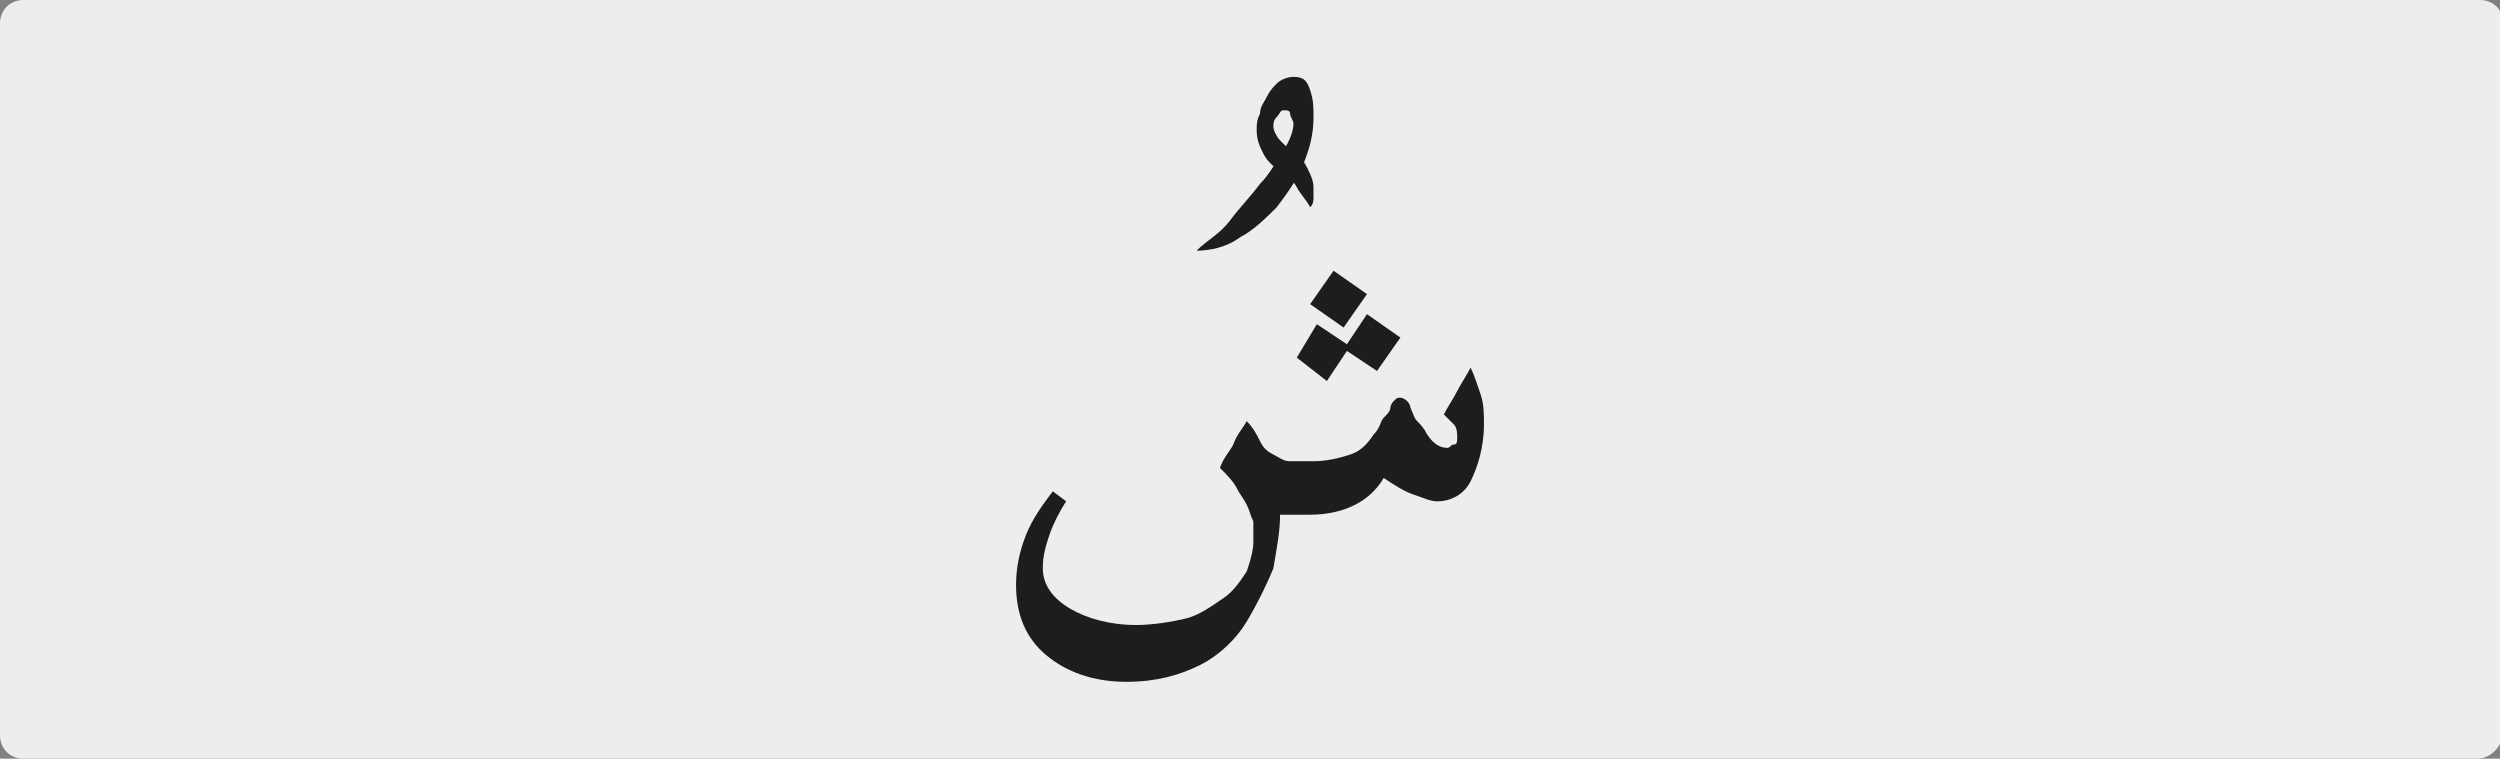 <?xml version="1.0" encoding="utf-8"?>
<!-- Generator: Adobe Illustrator 24.1.3, SVG Export Plug-In . SVG Version: 6.00 Build 0)  -->
<svg version="1.1" id="katman_1" xmlns="http://www.w3.org/2000/svg" xmlns:xlink="http://www.w3.org/1999/xlink" x="0px" y="0px"
	 viewBox="0 0 74.8 22.7" style="enable-background:new 0 0 74.8 22.7;" xml:space="preserve">
<rect x="0" y="0" width="74.8" height="22.7" fill="#808080" stroke="none"/>
<style type="text/css">
	.st0{clip-path:url(#SVGID_2_);fill:#EDEDED;}
	.st1{clip-path:url(#SVGID_2_);fill:#1D1D1B;}
</style>
<g>
	<defs>
		<rect id="SVGID_1_" x="0" y="0" width="74.8" height="22.7"/>
	</defs>
	<clipPath id="SVGID_2_">
		<use xlink:href="#SVGID_1_"  style="overflow:visible;"/>
	</clipPath>
	<path class="st0" d="M74.1,22.7H0.7C0.3,22.7,0,22.4,0,22V0.7C0,0.3,0.3,0,0.7,0h73.5c0.4,0,0.7,0.3,0.7,0.7V22
		C74.8,22.4,74.5,22.7,74.1,22.7"/>
	<path class="st1" d="M31.5,14.7c-0.3,0.4-0.6,0.8-0.8,1.3c-0.2,0.5-0.3,1-0.3,1.5c0,0.9,0.3,1.6,0.9,2.1c0.6,0.5,1.4,0.8,2.4,0.8
		c0.9,0,1.6-0.2,2.2-0.5c0.6-0.3,1.1-0.8,1.4-1.3s0.6-1.1,0.8-1.6c0.1-0.6,0.2-1.1,0.2-1.6c0.1,0,0.3,0,0.4,0h0.5
		c1,0,1.8-0.4,2.2-1.1c0.3,0.2,0.6,0.4,0.9,0.5c0.3,0.1,0.5,0.2,0.7,0.2c0.4,0,0.8-0.2,1-0.6c0.2-0.4,0.4-1,0.4-1.7
		c0-0.3,0-0.6-0.1-0.9c-0.1-0.3-0.2-0.6-0.3-0.8c-0.1,0.2-0.3,0.5-0.4,0.7s-0.3,0.5-0.4,0.7c0.1,0.1,0.2,0.2,0.3,0.3
		c0.1,0.1,0.1,0.3,0.1,0.4c0,0.1,0,0.2-0.1,0.2c-0.1,0-0.1,0.1-0.2,0.1c-0.2,0-0.4-0.1-0.6-0.4c-0.1-0.2-0.2-0.3-0.3-0.4
		c-0.1-0.1-0.1-0.2-0.2-0.4c0-0.1-0.1-0.2-0.1-0.2s-0.1-0.1-0.2-0.1s-0.1,0-0.2,0.1c0,0-0.1,0.1-0.1,0.2c0,0.1-0.1,0.2-0.2,0.3
		c-0.1,0.1-0.1,0.3-0.3,0.5c-0.2,0.3-0.4,0.5-0.7,0.6c-0.3,0.1-0.7,0.2-1.1,0.2c-0.3,0-0.5,0-0.7,0c-0.2,0-0.3-0.1-0.5-0.2
		s-0.3-0.2-0.4-0.4c-0.1-0.2-0.2-0.4-0.4-0.6c-0.1,0.2-0.3,0.4-0.4,0.7c-0.1,0.2-0.3,0.4-0.4,0.7c0.2,0.2,0.4,0.4,0.5,0.6
		s0.2,0.3,0.3,0.5c0.1,0.2,0.1,0.3,0.2,0.5c0,0.2,0,0.4,0,0.6c0,0.3-0.1,0.6-0.2,0.9c-0.2,0.3-0.4,0.6-0.7,0.8s-0.7,0.5-1.1,0.6
		s-1,0.2-1.5,0.2c-0.8,0-1.5-0.2-2-0.5c-0.5-0.3-0.8-0.7-0.8-1.2c0-0.4,0.1-0.7,0.2-1c0.1-0.3,0.3-0.7,0.5-1L31.5,14.7z M40.2,9.8
		l0.7-1l-1-0.7l-0.7,1L40.2,9.8z M39.7,11.4l0.6-0.9l0.9,0.6l0.7-1l-1-0.7l-0.6,0.9l-0.9-0.6l-0.6,1L39.7,11.4z M38.2,2.5
		c-0.1,0.1-0.2,0.2-0.3,0.4s-0.2,0.3-0.2,0.5c-0.1,0.2-0.1,0.3-0.1,0.5c0,0.3,0.1,0.5,0.2,0.7c0.1,0.2,0.3,0.4,0.5,0.5
		c0.2,0.2,0.4,0.3,0.5,0.5s0.3,0.4,0.4,0.6c0.1-0.1,0.1-0.2,0.1-0.3c0-0.1,0-0.2,0-0.3c0-0.2-0.1-0.4-0.2-0.6s-0.2-0.3-0.4-0.4
		c-0.1-0.1-0.3-0.3-0.4-0.4c-0.1-0.1-0.2-0.3-0.2-0.4c0-0.1,0-0.2,0.1-0.3c0.1-0.1,0.1-0.2,0.2-0.2c0.1,0,0.2,0,0.2,0.1
		c0,0.1,0.1,0.2,0.1,0.3c0,0.2-0.1,0.5-0.3,0.8s-0.4,0.7-0.7,1c-0.3,0.4-0.6,0.7-0.9,1.1s-0.7,0.6-1,0.9c0.4,0,0.9-0.1,1.3-0.4
		c0.4-0.2,0.8-0.6,1.1-0.9c0.3-0.4,0.6-0.8,0.8-1.3c0.2-0.5,0.3-0.9,0.3-1.4c0-0.3,0-0.5-0.1-0.8s-0.2-0.4-0.5-0.4
		C38.5,2.3,38.3,2.4,38.2,2.5"/>
</g>
</svg>
